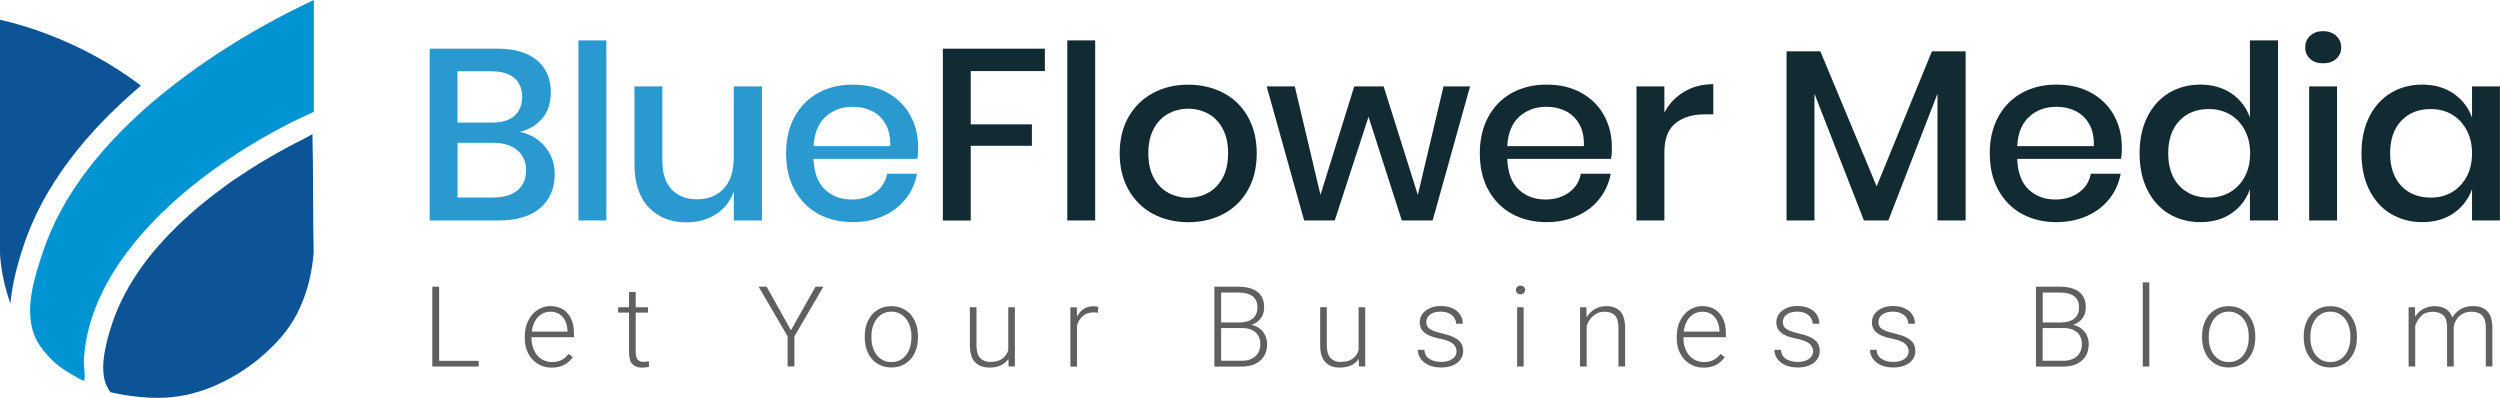 <?xml version="1.0" encoding="UTF-8"?>
<!DOCTYPE svg PUBLIC '-//W3C//DTD SVG 1.0//EN'
          'http://www.w3.org/TR/2001/REC-SVG-20010904/DTD/svg10.dtd'>
<svg fill="none" height="32" style="fill: none;" viewBox="0 0 201 32" width="201" xmlns="http://www.w3.org/2000/svg" xmlns:xlink="http://www.w3.org/1999/xlink"
><g clip-path="url(#a)"
  ><path d="M2.669 17.777L2.763 17.565C2.828 17.418 2.893 17.277 2.965 17.13C3.006 17.047 3.047 16.965 3.089 16.883L3.189 16.689C3.26 16.547 3.331 16.412 3.402 16.271C3.45 16.182 3.497 16.1 3.544 16.012L3.651 15.823C3.728 15.688 3.799 15.553 3.882 15.417C3.935 15.329 3.988 15.241 4.041 15.153L4.142 15C4.231 14.858 4.314 14.717 4.402 14.576C4.467 14.476 4.533 14.382 4.598 14.282L4.657 14.193C4.769 14.029 4.864 13.882 4.965 13.734C5.035 13.629 5.112 13.523 5.189 13.417L5.237 13.352C5.343 13.199 5.456 13.046 5.568 12.899C5.657 12.781 5.746 12.669 5.834 12.552L5.864 12.516C5.982 12.369 6.095 12.216 6.213 12.069C6.314 11.94 6.42 11.816 6.521 11.693C6.645 11.545 6.763 11.398 6.893 11.251C7 11.122 7.112 10.998 7.225 10.875C7.355 10.727 7.485 10.58 7.615 10.439C7.728 10.316 7.846 10.186 7.965 10.062C8.101 9.921 8.237 9.774 8.379 9.633C8.503 9.509 8.621 9.38 8.746 9.256C8.888 9.115 9.03 8.974 9.178 8.833C9.308 8.709 9.438 8.585 9.568 8.462C9.716 8.321 9.87 8.179 10.024 8.038C10.16 7.915 10.296 7.791 10.432 7.668C10.586 7.526 10.746 7.391 10.905 7.25C11.047 7.126 11.189 7.003 11.331 6.885C6.734 3.401 2.035 2.042 0 1.589V20.313C0 20.331 0.024 22.185 0.846 24.409C0.846 24.403 0.846 24.391 0.846 24.385L0.852 24.279C0.858 24.18 0.87 24.073 0.882 23.974L0.893 23.891C0.911 23.762 0.929 23.632 0.947 23.497L0.964 23.403C0.982 23.297 1 23.185 1.018 23.073L1.041 22.956C1.065 22.814 1.095 22.673 1.13 22.52C1.16 22.361 1.195 22.214 1.231 22.067L1.26 21.932C1.29 21.808 1.32 21.684 1.355 21.555L1.385 21.443C1.426 21.284 1.473 21.119 1.521 20.955L1.556 20.837C1.598 20.702 1.639 20.566 1.68 20.425L1.728 20.272C1.781 20.096 1.84 19.919 1.905 19.731C2 19.436 2.107 19.148 2.219 18.854C2.243 18.795 2.266 18.736 2.29 18.677L2.355 18.513C2.426 18.336 2.497 18.16 2.574 17.983C2.604 17.924 2.639 17.854 2.669 17.777Z" fill="#0C5495"
    /><path d="M19.16 12.281C19.326 12.175 19.485 12.075 19.645 11.975L20.243 11.61C20.373 11.534 20.497 11.457 20.622 11.386L20.965 11.181C21.071 11.122 21.172 11.063 21.272 11.004L21.734 10.745C21.769 10.727 21.793 10.716 21.817 10.698C21.971 10.616 22.101 10.539 22.237 10.469L23.113 10.004C23.142 9.986 23.178 9.974 23.207 9.957C23.32 9.898 23.432 9.839 23.55 9.78L25.231 8.986V0C23.03 1.018 17.983 3.56 13.225 7.409C13.201 7.432 13.172 7.45 13.142 7.473C8.195 11.492 4.941 15.788 3.45 20.249C2.799 22.202 2.024 24.58 2.651 26.645C2.941 27.61 3.627 28.346 3.627 28.346C4.497 29.428 5.562 30.005 6.225 30.364C6.397 30.458 6.574 30.564 6.764 30.611C6.882 30.17 6.728 29.552 6.746 29.075C6.764 28.534 6.817 27.993 6.911 27.463C7.835 22.202 11.858 17.759 15.941 14.564C16.775 13.911 17.633 13.293 18.515 12.711C18.515 12.711 18.533 12.699 18.55 12.687L18.574 12.675C18.657 12.622 18.734 12.569 18.817 12.516C18.923 12.428 19.042 12.352 19.16 12.281Z" fill="#0194D2"
    /><path d="M25.118 10.763C25.118 10.81 24.426 11.163 24.355 11.204C24.118 11.322 23.882 11.445 23.645 11.563C23.172 11.81 22.704 12.063 22.243 12.322C21.32 12.846 20.408 13.399 19.527 13.982C18.994 14.335 18.438 14.688 17.935 15.088C16.101 16.43 14.497 17.842 13.16 19.295L12.61 19.913C12.533 20.007 12.45 20.096 12.373 20.19L12.337 20.231C11.136 21.684 10.184 23.191 9.521 24.703L9.355 25.092C9.314 25.192 9.278 25.292 9.237 25.392C9.219 25.427 9.213 25.462 9.201 25.492C9.148 25.639 9.095 25.78 9.047 25.921C8.982 26.121 8.923 26.31 8.864 26.498L8.84 26.569C8.793 26.733 8.746 26.892 8.704 27.045L8.692 27.092C8.645 27.257 8.61 27.41 8.568 27.563L8.556 27.628C8.521 27.769 8.491 27.91 8.467 28.04C8.462 28.069 8.456 28.087 8.456 28.099C8.432 28.234 8.408 28.363 8.385 28.487L8.379 28.546C8.373 28.569 8.373 28.593 8.367 28.61C8.355 28.705 8.343 28.799 8.331 28.893L8.325 28.952C8.314 29.064 8.308 29.169 8.302 29.27V29.317C8.296 29.423 8.296 29.523 8.296 29.623C8.302 29.752 8.302 29.852 8.314 29.94V29.982C8.32 30.058 8.331 30.146 8.349 30.235V30.27C8.361 30.317 8.373 30.393 8.391 30.47C8.391 30.47 8.402 30.505 8.396 30.505C8.42 30.588 8.438 30.652 8.456 30.711L8.473 30.77C8.491 30.823 8.521 30.894 8.55 30.958C8.592 31.053 8.621 31.111 8.651 31.17C8.698 31.259 8.734 31.317 8.769 31.376C8.811 31.441 8.84 31.488 8.87 31.529C9.633 31.712 10.444 31.847 11.278 31.918C11.686 31.959 12.118 31.982 12.562 31.988H12.604H12.663C12.964 31.988 13.408 31.976 13.929 31.918C16.178 31.665 17.805 30.788 18.592 30.358C18.965 30.152 19.698 29.729 20.544 29.064C20.734 28.916 22.035 27.887 22.988 26.633C24.775 24.291 25.13 21.473 25.219 20.307C25.148 17.171 25.201 13.899 25.118 10.763Z" fill="#0C5495"
    /><path d="M43.822 11.799C44.343 12.422 44.598 13.158 44.598 13.988C44.598 15.135 44.213 16.047 43.438 16.718C42.663 17.389 41.544 17.724 40.071 17.724H34.544V3.913H39.976C41.367 3.913 42.432 4.225 43.172 4.843C43.911 5.461 44.284 6.314 44.284 7.397C44.284 8.274 44.053 8.98 43.598 9.521C43.136 10.062 42.533 10.427 41.787 10.604C42.621 10.775 43.302 11.169 43.822 11.799ZM36.787 9.857H39.562C40.349 9.857 40.947 9.674 41.361 9.309C41.775 8.944 41.982 8.438 41.982 7.785C41.982 7.144 41.775 6.644 41.361 6.279C40.947 5.914 40.32 5.732 39.479 5.732H36.781V9.857H36.787ZM41.598 15.306C42.065 14.923 42.296 14.382 42.296 13.693C42.296 13.005 42.059 12.463 41.586 12.069C41.112 11.675 40.45 11.481 39.598 11.481H36.787V15.882H39.621C40.473 15.882 41.13 15.694 41.598 15.306Z" fill="#2999D0"
    /><path d="M48.751 3.248V17.724H46.509V3.248H48.751Z" fill="#2999D0"
    /><path d="M61.26 6.944V17.724H59V15.376C58.722 16.171 58.248 16.788 57.562 17.224C56.882 17.659 56.089 17.877 55.183 17.877C53.923 17.877 52.917 17.471 52.154 16.665C51.39 15.859 51.012 14.7 51.012 13.199V6.944H53.254V12.97C53.254 13.946 53.503 14.7 54 15.229C54.497 15.759 55.183 16.023 56.047 16.023C56.941 16.023 57.651 15.735 58.189 15.164C58.728 14.588 58.994 13.758 58.994 12.658V6.944H61.26Z" fill="#2999D0"
    /><path d="M73.751 12.775H65.408C65.45 13.882 65.757 14.705 66.331 15.241C66.905 15.776 67.621 16.041 68.473 16.041C69.219 16.041 69.852 15.853 70.373 15.476C70.894 15.1 71.207 14.594 71.325 13.97H73.728C73.586 14.729 73.284 15.4 72.823 15.982C72.361 16.571 71.769 17.03 71.03 17.359C70.296 17.689 69.473 17.86 68.568 17.86C67.521 17.86 66.592 17.636 65.787 17.195C64.982 16.753 64.349 16.112 63.888 15.276C63.426 14.441 63.201 13.458 63.201 12.322C63.201 11.198 63.432 10.221 63.888 9.386C64.349 8.55 64.976 7.915 65.787 7.467C66.592 7.026 67.521 6.802 68.568 6.802C69.633 6.802 70.556 7.02 71.349 7.456C72.142 7.891 72.751 8.491 73.177 9.256C73.603 10.021 73.817 10.869 73.817 11.81C73.834 12.181 73.805 12.499 73.751 12.775ZM71.207 9.986C70.941 9.509 70.568 9.156 70.106 8.927C69.639 8.697 69.13 8.585 68.58 8.585C67.698 8.585 66.965 8.85 66.379 9.386C65.787 9.921 65.467 10.71 65.414 11.751H71.574C71.598 11.051 71.473 10.463 71.207 9.986Z" fill="#2999D0"
    /><path d="M84.006 3.913V5.714H78.047V9.998H82.965V11.722H78.047V17.73H75.805V3.913H84.006Z" fill="#122A31"
    /><path d="M88.053 3.248V17.724H85.811V3.248H88.053Z" fill="#122A31"
    /><path d="M98.367 7.473C99.207 7.915 99.864 8.556 100.331 9.392C100.804 10.227 101.041 11.204 101.041 12.328C101.041 13.464 100.804 14.447 100.331 15.282C99.858 16.118 99.201 16.759 98.367 17.201C97.526 17.642 96.586 17.865 95.532 17.865C94.485 17.865 93.544 17.642 92.71 17.201C91.876 16.759 91.219 16.112 90.739 15.27C90.26 14.429 90.023 13.446 90.023 12.328C90.023 11.204 90.26 10.227 90.739 9.392C91.219 8.556 91.876 7.921 92.71 7.473C93.544 7.032 94.485 6.808 95.532 6.808C96.58 6.808 97.526 7.032 98.367 7.473ZM93.941 9.133C93.455 9.392 93.065 9.798 92.769 10.333C92.473 10.875 92.325 11.54 92.325 12.316C92.325 13.111 92.473 13.776 92.769 14.311C93.065 14.847 93.455 15.241 93.941 15.506C94.426 15.765 94.958 15.9 95.532 15.9C96.106 15.9 96.639 15.771 97.124 15.506C97.609 15.247 98 14.847 98.296 14.311C98.591 13.776 98.739 13.111 98.739 12.316C98.739 11.534 98.591 10.875 98.296 10.333C98 9.792 97.609 9.392 97.124 9.133C96.639 8.874 96.106 8.739 95.532 8.739C94.952 8.744 94.426 8.874 93.941 9.133Z" fill="#122A31"
    /><path d="M118.195 6.944L115.184 17.724H112.704L110.03 9.392L107.314 17.724H104.852L101.84 6.944H104.101L106.166 15.671L108.882 6.944H111.243L113.994 15.671L116.059 6.944H118.195Z" fill="#122A31"
    /><path d="M129.527 12.775H121.184C121.225 13.882 121.533 14.705 122.107 15.241C122.681 15.776 123.397 16.041 124.249 16.041C124.994 16.041 125.627 15.853 126.148 15.476C126.669 15.1 126.982 14.594 127.101 13.97H129.503C129.361 14.729 129.059 15.4 128.598 15.982C128.136 16.571 127.545 17.03 126.805 17.359C126.071 17.689 125.249 17.86 124.343 17.86C123.296 17.86 122.367 17.636 121.562 17.195C120.758 16.753 120.124 16.112 119.663 15.276C119.201 14.441 118.977 13.458 118.977 12.322C118.977 11.198 119.207 10.221 119.663 9.386C120.124 8.55 120.752 7.915 121.562 7.467C122.367 7.026 123.296 6.802 124.343 6.802C125.409 6.802 126.332 7.02 127.124 7.456C127.917 7.891 128.527 8.491 128.953 9.256C129.379 10.021 129.592 10.869 129.592 11.81C129.604 12.181 129.58 12.499 129.527 12.775ZM126.977 9.986C126.71 9.509 126.338 9.156 125.876 8.927C125.409 8.697 124.9 8.585 124.349 8.585C123.468 8.585 122.734 8.85 122.148 9.386C121.556 9.921 121.237 10.71 121.184 11.751H127.343C127.367 11.051 127.249 10.463 126.977 9.986Z" fill="#122A31"
    /><path d="M135.39 7.385C136.071 6.973 136.858 6.767 137.751 6.767V9.192H137.083C136.1 9.192 135.307 9.427 134.71 9.904C134.112 10.38 133.816 11.163 133.816 12.263V17.724H131.574V6.944H133.816V9.056C134.183 8.35 134.71 7.797 135.39 7.385Z" fill="#122A31"
    /><path d="M158.036 4.125V17.724H155.775V7.532L151.823 17.724H149.858L145.882 7.532V17.724H143.639V4.125H146.355L150.882 14.982L155.326 4.125H158.036Z" fill="#122A31"
    /><path d="M170.527 12.775H162.184C162.225 13.882 162.533 14.705 163.107 15.241C163.681 15.776 164.397 16.041 165.249 16.041C165.994 16.041 166.627 15.853 167.148 15.476C167.669 15.1 167.982 14.594 168.101 13.97H170.503C170.361 14.729 170.059 15.4 169.598 15.982C169.136 16.571 168.545 17.03 167.805 17.359C167.071 17.689 166.249 17.86 165.343 17.86C164.296 17.86 163.367 17.636 162.562 17.195C161.758 16.753 161.124 16.112 160.663 15.276C160.201 14.441 159.977 13.458 159.977 12.322C159.977 11.198 160.207 10.221 160.663 9.386C161.124 8.55 161.758 7.915 162.562 7.467C163.367 7.026 164.296 6.802 165.343 6.802C166.409 6.802 167.332 7.02 168.125 7.456C168.917 7.891 169.527 8.491 169.953 9.256C170.379 10.021 170.592 10.869 170.592 11.81C170.604 12.181 170.58 12.499 170.527 12.775ZM167.977 9.986C167.71 9.509 167.338 9.156 166.876 8.927C166.409 8.697 165.9 8.585 165.349 8.585C164.468 8.585 163.734 8.85 163.148 9.386C162.556 9.921 162.237 10.71 162.184 11.751H168.343C168.367 11.051 168.249 10.463 167.977 9.986Z" fill="#122A31"
    /><path d="M179.438 7.532C180.13 8.015 180.615 8.656 180.893 9.451V3.248H183.154V17.724H180.893V15.217C180.615 16.012 180.13 16.653 179.438 17.136C178.739 17.618 177.905 17.86 176.917 17.86C175.97 17.86 175.13 17.636 174.39 17.195C173.651 16.753 173.071 16.112 172.651 15.276C172.231 14.441 172.023 13.458 172.023 12.322C172.023 11.198 172.231 10.221 172.651 9.386C173.071 8.55 173.651 7.915 174.39 7.467C175.13 7.026 175.976 6.802 176.917 6.802C177.905 6.808 178.739 7.05 179.438 7.532ZM175.219 9.715C174.621 10.351 174.325 11.216 174.325 12.328C174.325 13.434 174.621 14.305 175.219 14.941C175.816 15.576 176.609 15.888 177.609 15.888C178.236 15.888 178.804 15.741 179.302 15.447C179.799 15.153 180.195 14.741 180.479 14.205C180.769 13.67 180.911 13.046 180.911 12.328C180.911 11.622 180.769 11.004 180.479 10.463C180.189 9.921 179.799 9.503 179.302 9.209C178.804 8.915 178.236 8.768 177.609 8.768C176.609 8.762 175.816 9.08 175.219 9.715Z" fill="#122A31"
    /><path d="M185.734 2.877C185.994 2.63 186.343 2.507 186.775 2.507C187.207 2.507 187.556 2.63 187.828 2.877C188.094 3.125 188.231 3.437 188.231 3.819C188.231 4.196 188.094 4.502 187.828 4.737C187.562 4.972 187.207 5.09 186.775 5.09C186.343 5.09 185.994 4.972 185.734 4.737C185.473 4.502 185.343 4.196 185.343 3.819C185.337 3.437 185.467 3.125 185.734 2.877ZM187.899 6.944V17.724H185.657V6.944H187.899Z" fill="#122A31"
    /><path d="M197.278 7.532C197.97 8.015 198.467 8.656 198.751 9.451V6.944H200.994V17.724H198.751V15.217C198.461 16.012 197.97 16.653 197.278 17.136C196.58 17.618 195.745 17.86 194.757 17.86C193.811 17.86 192.97 17.636 192.231 17.195C191.491 16.753 190.911 16.112 190.491 15.276C190.071 14.441 189.864 13.458 189.864 12.322C189.864 11.198 190.071 10.221 190.491 9.386C190.911 8.55 191.491 7.915 192.231 7.467C192.97 7.026 193.816 6.802 194.757 6.802C195.745 6.808 196.586 7.05 197.278 7.532ZM193.059 9.715C192.461 10.351 192.166 11.216 192.166 12.328C192.166 13.434 192.461 14.305 193.059 14.941C193.657 15.576 194.45 15.888 195.45 15.888C196.077 15.888 196.645 15.741 197.142 15.447C197.639 15.153 198.035 14.741 198.319 14.205C198.609 13.67 198.751 13.046 198.751 12.328C198.751 11.622 198.609 11.004 198.319 10.463C198.029 9.921 197.639 9.503 197.142 9.209C196.645 8.915 196.077 8.768 195.45 8.768C194.455 8.762 193.657 9.08 193.059 9.715Z" fill="#122A31"
    /><path d="M38.485 29.011V29.47H35.142H34.757V23.05H35.308V29.011H38.485Z" fill="#606060"
    /><path d="M42.734 27.116V27.216C42.734 27.563 42.805 27.887 42.941 28.175C43.077 28.463 43.272 28.693 43.521 28.858C43.769 29.022 44.053 29.111 44.373 29.111C44.657 29.111 44.911 29.058 45.13 28.952C45.349 28.846 45.544 28.681 45.716 28.457L46.053 28.71C45.882 28.964 45.651 29.169 45.373 29.328C45.095 29.481 44.752 29.558 44.349 29.558C43.941 29.558 43.568 29.458 43.243 29.258C42.917 29.058 42.663 28.781 42.473 28.422C42.29 28.069 42.195 27.663 42.195 27.216V27.028C42.195 26.551 42.29 26.127 42.479 25.762C42.669 25.398 42.917 25.109 43.231 24.909C43.544 24.709 43.888 24.609 44.255 24.609C44.651 24.609 44.994 24.703 45.278 24.886C45.562 25.068 45.781 25.327 45.929 25.657C46.077 25.986 46.148 26.363 46.148 26.786V27.11H42.734V27.116ZM43.538 25.256C43.325 25.392 43.148 25.574 43.012 25.821C42.876 26.068 42.793 26.345 42.757 26.663H45.627V26.604C45.621 26.327 45.568 26.074 45.462 25.839C45.355 25.604 45.201 25.415 45 25.274C44.799 25.133 44.55 25.062 44.266 25.062C43.994 25.062 43.757 25.127 43.538 25.256Z" fill="#606060"
    /><path d="M52.184 29.487C52.118 29.505 52.035 29.523 51.935 29.54C51.828 29.552 51.722 29.558 51.615 29.558C51.284 29.558 51.03 29.464 50.846 29.27C50.663 29.081 50.574 28.758 50.574 28.305V25.133H49.698V24.703H50.574V23.479H51.112V24.703H52.101V25.133H51.112V28.305C51.112 28.61 51.166 28.817 51.278 28.928C51.391 29.04 51.538 29.093 51.734 29.093C51.84 29.093 51.982 29.075 52.166 29.046L52.184 29.487Z" fill="#606060"
    /><path d="M65.568 23.05H66.201L63.87 27.045V29.464H63.325V27.045L60.994 23.05H61.639L63.592 26.551L65.568 23.05Z" fill="#606060"
    /><path d="M69.793 25.774C69.97 25.409 70.219 25.127 70.544 24.921C70.87 24.715 71.242 24.615 71.662 24.615C72.088 24.615 72.461 24.715 72.787 24.921C73.112 25.127 73.361 25.409 73.538 25.774C73.716 26.139 73.805 26.551 73.805 27.01V27.151C73.805 27.61 73.716 28.028 73.538 28.387C73.361 28.752 73.112 29.034 72.787 29.24C72.467 29.446 72.088 29.546 71.668 29.546C71.242 29.546 70.87 29.446 70.544 29.24C70.219 29.034 69.97 28.752 69.793 28.387C69.615 28.022 69.526 27.61 69.526 27.151V27.01C69.526 26.551 69.615 26.139 69.793 25.774ZM70.248 28.134C70.373 28.428 70.556 28.669 70.805 28.846C71.047 29.022 71.337 29.111 71.674 29.111C72.006 29.111 72.296 29.022 72.538 28.846C72.781 28.669 72.964 28.434 73.088 28.134C73.213 27.84 73.278 27.51 73.278 27.157V27.01C73.278 26.663 73.213 26.339 73.088 26.039C72.964 25.745 72.775 25.503 72.532 25.327C72.29 25.15 72 25.056 71.668 25.056C71.337 25.056 71.047 25.145 70.805 25.327C70.562 25.503 70.378 25.745 70.254 26.039C70.13 26.333 70.065 26.657 70.065 27.01V27.151C70.059 27.51 70.124 27.834 70.248 28.134Z" fill="#606060"
    /><path d="M81.597 24.697V29.464H81.088L81.077 28.858C80.763 29.317 80.254 29.552 79.55 29.552C79.053 29.552 78.668 29.405 78.39 29.117C78.112 28.828 77.976 28.369 77.976 27.745V24.697H78.509V27.757C78.509 28.234 78.609 28.575 78.81 28.787C79.012 28.993 79.284 29.099 79.615 29.099C80.017 29.099 80.337 29.017 80.574 28.846C80.81 28.675 80.976 28.446 81.065 28.157V24.703H81.597V24.697Z" fill="#606060"
    /><path d="M88.278 25.145C88.142 25.127 88.024 25.115 87.923 25.115C87.58 25.115 87.29 25.209 87.065 25.403C86.84 25.592 86.68 25.857 86.592 26.186V29.476H86.059V24.709H86.58L86.592 25.456C86.728 25.192 86.905 24.986 87.13 24.838C87.355 24.691 87.627 24.621 87.941 24.621C88 24.621 88.065 24.627 88.136 24.638C88.201 24.65 88.254 24.662 88.296 24.674L88.278 25.145Z" fill="#606060"
    /><path d="M101.284 26.422C101.474 26.569 101.621 26.751 101.722 26.969C101.829 27.186 101.876 27.416 101.876 27.663C101.876 28.046 101.793 28.369 101.621 28.646C101.45 28.916 101.207 29.122 100.9 29.264C100.592 29.405 100.225 29.476 99.817 29.476H97.864H97.633V23.05H99.539C100.213 23.05 100.734 23.185 101.095 23.462C101.462 23.738 101.639 24.156 101.639 24.727C101.639 25.056 101.55 25.345 101.367 25.592C101.19 25.839 100.935 26.015 100.616 26.121C100.876 26.168 101.095 26.268 101.284 26.422ZM98.178 23.515V25.927H99.592C100.071 25.927 100.444 25.827 100.704 25.621C100.965 25.415 101.095 25.115 101.095 24.721C101.095 24.315 100.965 24.009 100.704 23.815C100.444 23.62 100.059 23.52 99.539 23.52H98.178V23.515ZM100.627 28.846C100.852 28.74 101.03 28.587 101.148 28.381C101.266 28.181 101.332 27.94 101.332 27.663C101.332 27.416 101.278 27.192 101.172 26.998C101.065 26.804 100.9 26.651 100.675 26.539C100.456 26.427 100.178 26.374 99.852 26.374H98.178V29.005H99.811C100.124 29.011 100.397 28.958 100.627 28.846Z" fill="#606060"
    /><path d="M109.763 24.697V29.464H109.255L109.243 28.858C108.929 29.317 108.42 29.552 107.716 29.552C107.219 29.552 106.834 29.405 106.556 29.117C106.278 28.828 106.142 28.369 106.142 27.745V24.697H106.675V27.757C106.675 28.234 106.775 28.575 106.976 28.787C107.178 28.999 107.45 29.099 107.781 29.099C108.184 29.099 108.503 29.017 108.74 28.846C108.976 28.675 109.142 28.446 109.231 28.157V24.703H109.763V24.697Z" fill="#606060"
    /><path d="M114.888 26.963C114.645 26.857 114.462 26.716 114.337 26.545C114.213 26.374 114.148 26.163 114.148 25.904C114.148 25.668 114.219 25.451 114.355 25.25C114.491 25.056 114.692 24.897 114.947 24.78C115.201 24.662 115.497 24.603 115.834 24.603C116.195 24.603 116.515 24.662 116.781 24.786C117.047 24.909 117.254 25.074 117.397 25.292C117.539 25.509 117.61 25.751 117.61 26.027H117.071C117.071 25.862 117.024 25.704 116.923 25.551C116.828 25.403 116.681 25.28 116.497 25.192C116.308 25.103 116.089 25.056 115.834 25.056C115.574 25.056 115.355 25.097 115.183 25.174C115.012 25.25 114.882 25.356 114.799 25.48C114.716 25.604 114.675 25.739 114.675 25.88C114.675 26.033 114.71 26.163 114.775 26.268C114.84 26.374 114.97 26.468 115.154 26.557C115.337 26.645 115.61 26.727 115.959 26.81C116.355 26.904 116.675 27.01 116.917 27.128C117.16 27.251 117.343 27.398 117.462 27.575C117.58 27.751 117.639 27.963 117.639 28.216C117.639 28.475 117.568 28.705 117.42 28.911C117.272 29.117 117.065 29.27 116.799 29.381C116.533 29.493 116.219 29.546 115.87 29.546C115.479 29.546 115.142 29.481 114.858 29.352C114.574 29.223 114.361 29.046 114.213 28.828C114.065 28.61 113.994 28.375 113.994 28.122H114.521C114.544 28.463 114.686 28.716 114.947 28.869C115.207 29.022 115.515 29.099 115.87 29.099C116.13 29.099 116.355 29.058 116.539 28.981C116.722 28.905 116.864 28.799 116.965 28.669C117.059 28.54 117.107 28.399 117.107 28.246C117.107 28.022 117.018 27.822 116.834 27.651C116.651 27.481 116.314 27.345 115.823 27.239C115.438 27.169 115.13 27.075 114.888 26.963Z" fill="#606060"
    /><path d="M122.514 23.061C122.58 23.126 122.615 23.214 122.615 23.314C122.615 23.415 122.58 23.497 122.514 23.562C122.449 23.626 122.361 23.662 122.248 23.662C122.142 23.662 122.053 23.626 121.982 23.562C121.917 23.497 121.881 23.415 121.881 23.314C121.881 23.214 121.917 23.126 121.982 23.061C122.047 22.997 122.136 22.961 122.248 22.961C122.355 22.961 122.443 22.997 122.514 23.061ZM121.976 29.47V24.703H122.503V29.47H121.976Z" fill="#606060"
    /><path d="M130.266 25.027C130.527 25.303 130.657 25.751 130.657 26.357V29.464H130.124V26.357C130.124 25.886 130.03 25.551 129.834 25.356C129.645 25.162 129.361 25.062 128.994 25.062C128.651 25.062 128.355 25.168 128.107 25.386C127.858 25.604 127.681 25.868 127.568 26.192V29.47H127.036V24.703H127.545L127.562 25.509C127.734 25.233 127.953 25.009 128.225 24.85C128.491 24.691 128.793 24.615 129.13 24.615C129.627 24.609 130.006 24.75 130.266 25.027Z" fill="#606060"
    /><path d="M135.349 27.116V27.216C135.349 27.563 135.42 27.887 135.556 28.175C135.692 28.463 135.887 28.693 136.136 28.858C136.385 29.022 136.669 29.111 136.988 29.111C137.272 29.111 137.527 29.058 137.745 28.952C137.964 28.846 138.16 28.681 138.331 28.457L138.669 28.71C138.497 28.964 138.266 29.169 137.988 29.328C137.71 29.481 137.367 29.558 136.964 29.558C136.556 29.558 136.183 29.458 135.858 29.258C135.532 29.058 135.278 28.781 135.089 28.422C134.905 28.069 134.811 27.663 134.811 27.216V27.028C134.811 26.551 134.905 26.127 135.095 25.762C135.284 25.398 135.532 25.109 135.846 24.909C136.16 24.709 136.503 24.609 136.87 24.609C137.266 24.609 137.609 24.703 137.893 24.886C138.177 25.068 138.396 25.327 138.544 25.657C138.692 25.986 138.763 26.363 138.763 26.786V27.11H135.349V27.116ZM136.154 25.256C135.941 25.392 135.763 25.574 135.627 25.821C135.491 26.068 135.408 26.345 135.373 26.663H138.242V26.604C138.237 26.327 138.183 26.074 138.077 25.839C137.97 25.604 137.816 25.415 137.615 25.274C137.414 25.133 137.166 25.062 136.882 25.062C136.609 25.062 136.373 25.127 136.154 25.256Z" fill="#606060"
    /><path d="M143.556 26.963C143.313 26.857 143.13 26.716 143.006 26.545C142.882 26.374 142.816 26.163 142.816 25.904C142.816 25.668 142.887 25.451 143.024 25.25C143.16 25.056 143.361 24.897 143.615 24.78C143.87 24.662 144.166 24.603 144.503 24.603C144.864 24.603 145.183 24.662 145.45 24.786C145.716 24.909 145.923 25.074 146.065 25.292C146.207 25.509 146.278 25.751 146.278 26.027H145.74C145.74 25.862 145.692 25.704 145.592 25.551C145.497 25.403 145.349 25.28 145.166 25.192C144.976 25.103 144.757 25.056 144.503 25.056C144.242 25.056 144.024 25.097 143.852 25.174C143.68 25.25 143.55 25.356 143.467 25.48C143.384 25.604 143.343 25.739 143.343 25.88C143.343 26.033 143.379 26.163 143.444 26.268C143.509 26.374 143.639 26.468 143.822 26.557C144.006 26.645 144.278 26.727 144.627 26.81C145.024 26.904 145.343 27.01 145.586 27.128C145.828 27.251 146.012 27.398 146.13 27.575C146.248 27.751 146.308 27.963 146.308 28.216C146.308 28.475 146.237 28.705 146.089 28.911C145.941 29.117 145.734 29.27 145.467 29.381C145.201 29.493 144.887 29.546 144.538 29.546C144.148 29.546 143.811 29.481 143.527 29.352C143.242 29.223 143.029 29.046 142.882 28.828C142.734 28.61 142.663 28.375 142.663 28.122H143.189C143.213 28.463 143.355 28.716 143.615 28.869C143.876 29.022 144.183 29.099 144.538 29.099C144.799 29.099 145.024 29.058 145.207 28.981C145.39 28.905 145.532 28.799 145.633 28.669C145.728 28.54 145.775 28.399 145.775 28.246C145.775 28.022 145.686 27.822 145.503 27.651C145.319 27.481 144.982 27.345 144.491 27.239C144.106 27.169 143.793 27.075 143.556 26.963Z" fill="#606060"
    /><path d="M151.243 26.963C151 26.857 150.817 26.716 150.692 26.545C150.568 26.374 150.503 26.163 150.503 25.904C150.503 25.668 150.574 25.451 150.71 25.25C150.846 25.056 151.047 24.897 151.302 24.78C151.556 24.662 151.852 24.603 152.189 24.603C152.55 24.603 152.87 24.662 153.136 24.786C153.402 24.909 153.609 25.074 153.751 25.292C153.894 25.509 153.965 25.751 153.965 26.027H153.426C153.426 25.862 153.379 25.704 153.278 25.551C153.183 25.403 153.036 25.28 152.852 25.192C152.663 25.103 152.444 25.056 152.189 25.056C151.929 25.056 151.71 25.097 151.538 25.174C151.367 25.25 151.237 25.356 151.154 25.48C151.071 25.604 151.03 25.739 151.03 25.88C151.03 26.033 151.065 26.163 151.13 26.268C151.195 26.374 151.325 26.468 151.509 26.557C151.692 26.645 151.965 26.727 152.314 26.81C152.71 26.904 153.03 27.01 153.272 27.128C153.515 27.251 153.698 27.398 153.817 27.575C153.935 27.751 153.994 27.963 153.994 28.216C153.994 28.475 153.923 28.705 153.775 28.911C153.627 29.117 153.42 29.27 153.154 29.381C152.888 29.493 152.574 29.546 152.225 29.546C151.834 29.546 151.497 29.481 151.213 29.352C150.929 29.223 150.716 29.046 150.568 28.828C150.42 28.61 150.349 28.375 150.349 28.122H150.876C150.899 28.463 151.041 28.716 151.302 28.869C151.562 29.022 151.87 29.099 152.225 29.099C152.485 29.099 152.71 29.058 152.894 28.981C153.077 28.905 153.219 28.799 153.314 28.669C153.408 28.54 153.456 28.399 153.456 28.246C153.456 28.022 153.367 27.822 153.183 27.651C153 27.481 152.663 27.345 152.172 27.239C151.793 27.169 151.479 27.075 151.243 26.963Z" fill="#606060"
    /><path d="M167.343 26.422C167.533 26.569 167.681 26.751 167.781 26.969C167.888 27.186 167.935 27.416 167.935 27.663C167.935 28.046 167.852 28.369 167.681 28.646C167.509 28.916 167.266 29.122 166.959 29.264C166.651 29.405 166.284 29.476 165.876 29.476H163.923H163.692V23.05H165.598C166.272 23.05 166.793 23.185 167.154 23.462C167.521 23.738 167.698 24.156 167.698 24.727C167.698 25.056 167.61 25.345 167.426 25.592C167.249 25.839 166.994 26.015 166.675 26.121C166.935 26.168 167.154 26.268 167.343 26.422ZM164.237 23.515V25.927H165.651C166.13 25.927 166.503 25.827 166.763 25.621C167.024 25.415 167.154 25.115 167.154 24.721C167.154 24.315 167.024 24.009 166.763 23.815C166.503 23.62 166.118 23.52 165.598 23.52H164.237V23.515ZM166.681 28.846C166.905 28.74 167.083 28.587 167.201 28.381C167.32 28.181 167.385 27.94 167.385 27.663C167.385 27.416 167.331 27.192 167.225 26.998C167.118 26.804 166.953 26.651 166.728 26.539C166.509 26.427 166.231 26.374 165.905 26.374H164.231V29.005H165.864C166.184 29.011 166.456 28.958 166.681 28.846Z" fill="#606060"
    /><path d="M172.278 29.47V22.703H172.804V29.47H172.278Z" fill="#606060"
    /><path d="M177.314 25.774C177.491 25.409 177.74 25.127 178.065 24.921C178.391 24.715 178.763 24.615 179.183 24.615C179.609 24.615 179.982 24.715 180.308 24.921C180.633 25.127 180.882 25.409 181.059 25.774C181.237 26.139 181.325 26.551 181.325 27.01V27.151C181.325 27.61 181.237 28.028 181.059 28.387C180.882 28.752 180.633 29.034 180.308 29.24C179.988 29.446 179.609 29.546 179.189 29.546C178.763 29.546 178.391 29.446 178.065 29.24C177.74 29.034 177.491 28.752 177.314 28.387C177.136 28.022 177.047 27.61 177.047 27.151V27.01C177.047 26.551 177.136 26.139 177.314 25.774ZM177.769 28.134C177.894 28.428 178.077 28.669 178.325 28.846C178.568 29.022 178.858 29.111 179.195 29.111C179.527 29.111 179.817 29.022 180.059 28.846C180.302 28.669 180.485 28.434 180.609 28.134C180.734 27.84 180.799 27.51 180.799 27.157V27.01C180.799 26.663 180.734 26.339 180.609 26.039C180.485 25.745 180.296 25.503 180.053 25.327C179.811 25.15 179.521 25.056 179.189 25.056C178.858 25.056 178.568 25.145 178.325 25.327C178.083 25.503 177.899 25.745 177.775 26.039C177.651 26.333 177.586 26.657 177.586 27.01V27.151C177.58 27.51 177.639 27.834 177.769 28.134Z" fill="#606060"
    /><path d="M185.485 25.774C185.663 25.409 185.911 25.127 186.237 24.921C186.562 24.715 186.935 24.615 187.355 24.615C187.781 24.615 188.154 24.715 188.479 24.921C188.805 25.127 189.053 25.409 189.231 25.774C189.408 26.139 189.497 26.551 189.497 27.01V27.151C189.497 27.61 189.408 28.028 189.231 28.387C189.053 28.752 188.805 29.034 188.479 29.24C188.16 29.446 187.781 29.546 187.361 29.546C186.935 29.546 186.562 29.446 186.237 29.24C185.911 29.034 185.663 28.752 185.485 28.387C185.308 28.022 185.219 27.61 185.219 27.151V27.01C185.219 26.551 185.308 26.139 185.485 25.774ZM185.941 28.134C186.065 28.428 186.248 28.669 186.497 28.846C186.739 29.022 187.029 29.111 187.367 29.111C187.698 29.111 187.988 29.022 188.231 28.846C188.473 28.669 188.657 28.434 188.781 28.134C188.905 27.84 188.97 27.51 188.97 27.157V27.01C188.97 26.663 188.905 26.339 188.781 26.039C188.657 25.745 188.467 25.503 188.225 25.327C187.982 25.15 187.692 25.056 187.361 25.056C187.029 25.056 186.739 25.145 186.497 25.327C186.254 25.503 186.071 25.745 185.947 26.039C185.822 26.333 185.757 26.657 185.757 27.01V27.151C185.751 27.51 185.816 27.834 185.941 28.134Z" fill="#606060"
    /><path d="M199.988 25.033C200.254 25.315 200.385 25.756 200.385 26.357V29.464H199.858V26.351C199.858 25.88 199.757 25.545 199.556 25.351C199.355 25.156 199.071 25.062 198.704 25.062C198.42 25.062 198.172 25.127 197.964 25.25C197.757 25.374 197.592 25.533 197.479 25.727C197.367 25.915 197.296 26.116 197.278 26.316V29.47H196.746V26.316C196.746 25.868 196.645 25.545 196.444 25.356C196.243 25.168 195.953 25.068 195.58 25.068C195.207 25.068 194.905 25.174 194.68 25.386C194.456 25.598 194.284 25.868 194.183 26.192V29.47H193.651V24.703H194.166L194.178 25.474C194.343 25.203 194.556 24.991 194.822 24.844C195.089 24.691 195.391 24.615 195.734 24.615C196.095 24.615 196.402 24.691 196.645 24.838C196.888 24.986 197.065 25.221 197.166 25.533C197.325 25.256 197.544 25.033 197.828 24.862C198.112 24.697 198.438 24.609 198.805 24.609C199.331 24.609 199.722 24.75 199.988 25.033Z" fill="#606060"
  /></g
  ><defs
  ><clipPath id="a"
    ><path d="M0 0H201V32H0z" fill="#fff"
    /></clipPath
  ></defs
></svg
>
